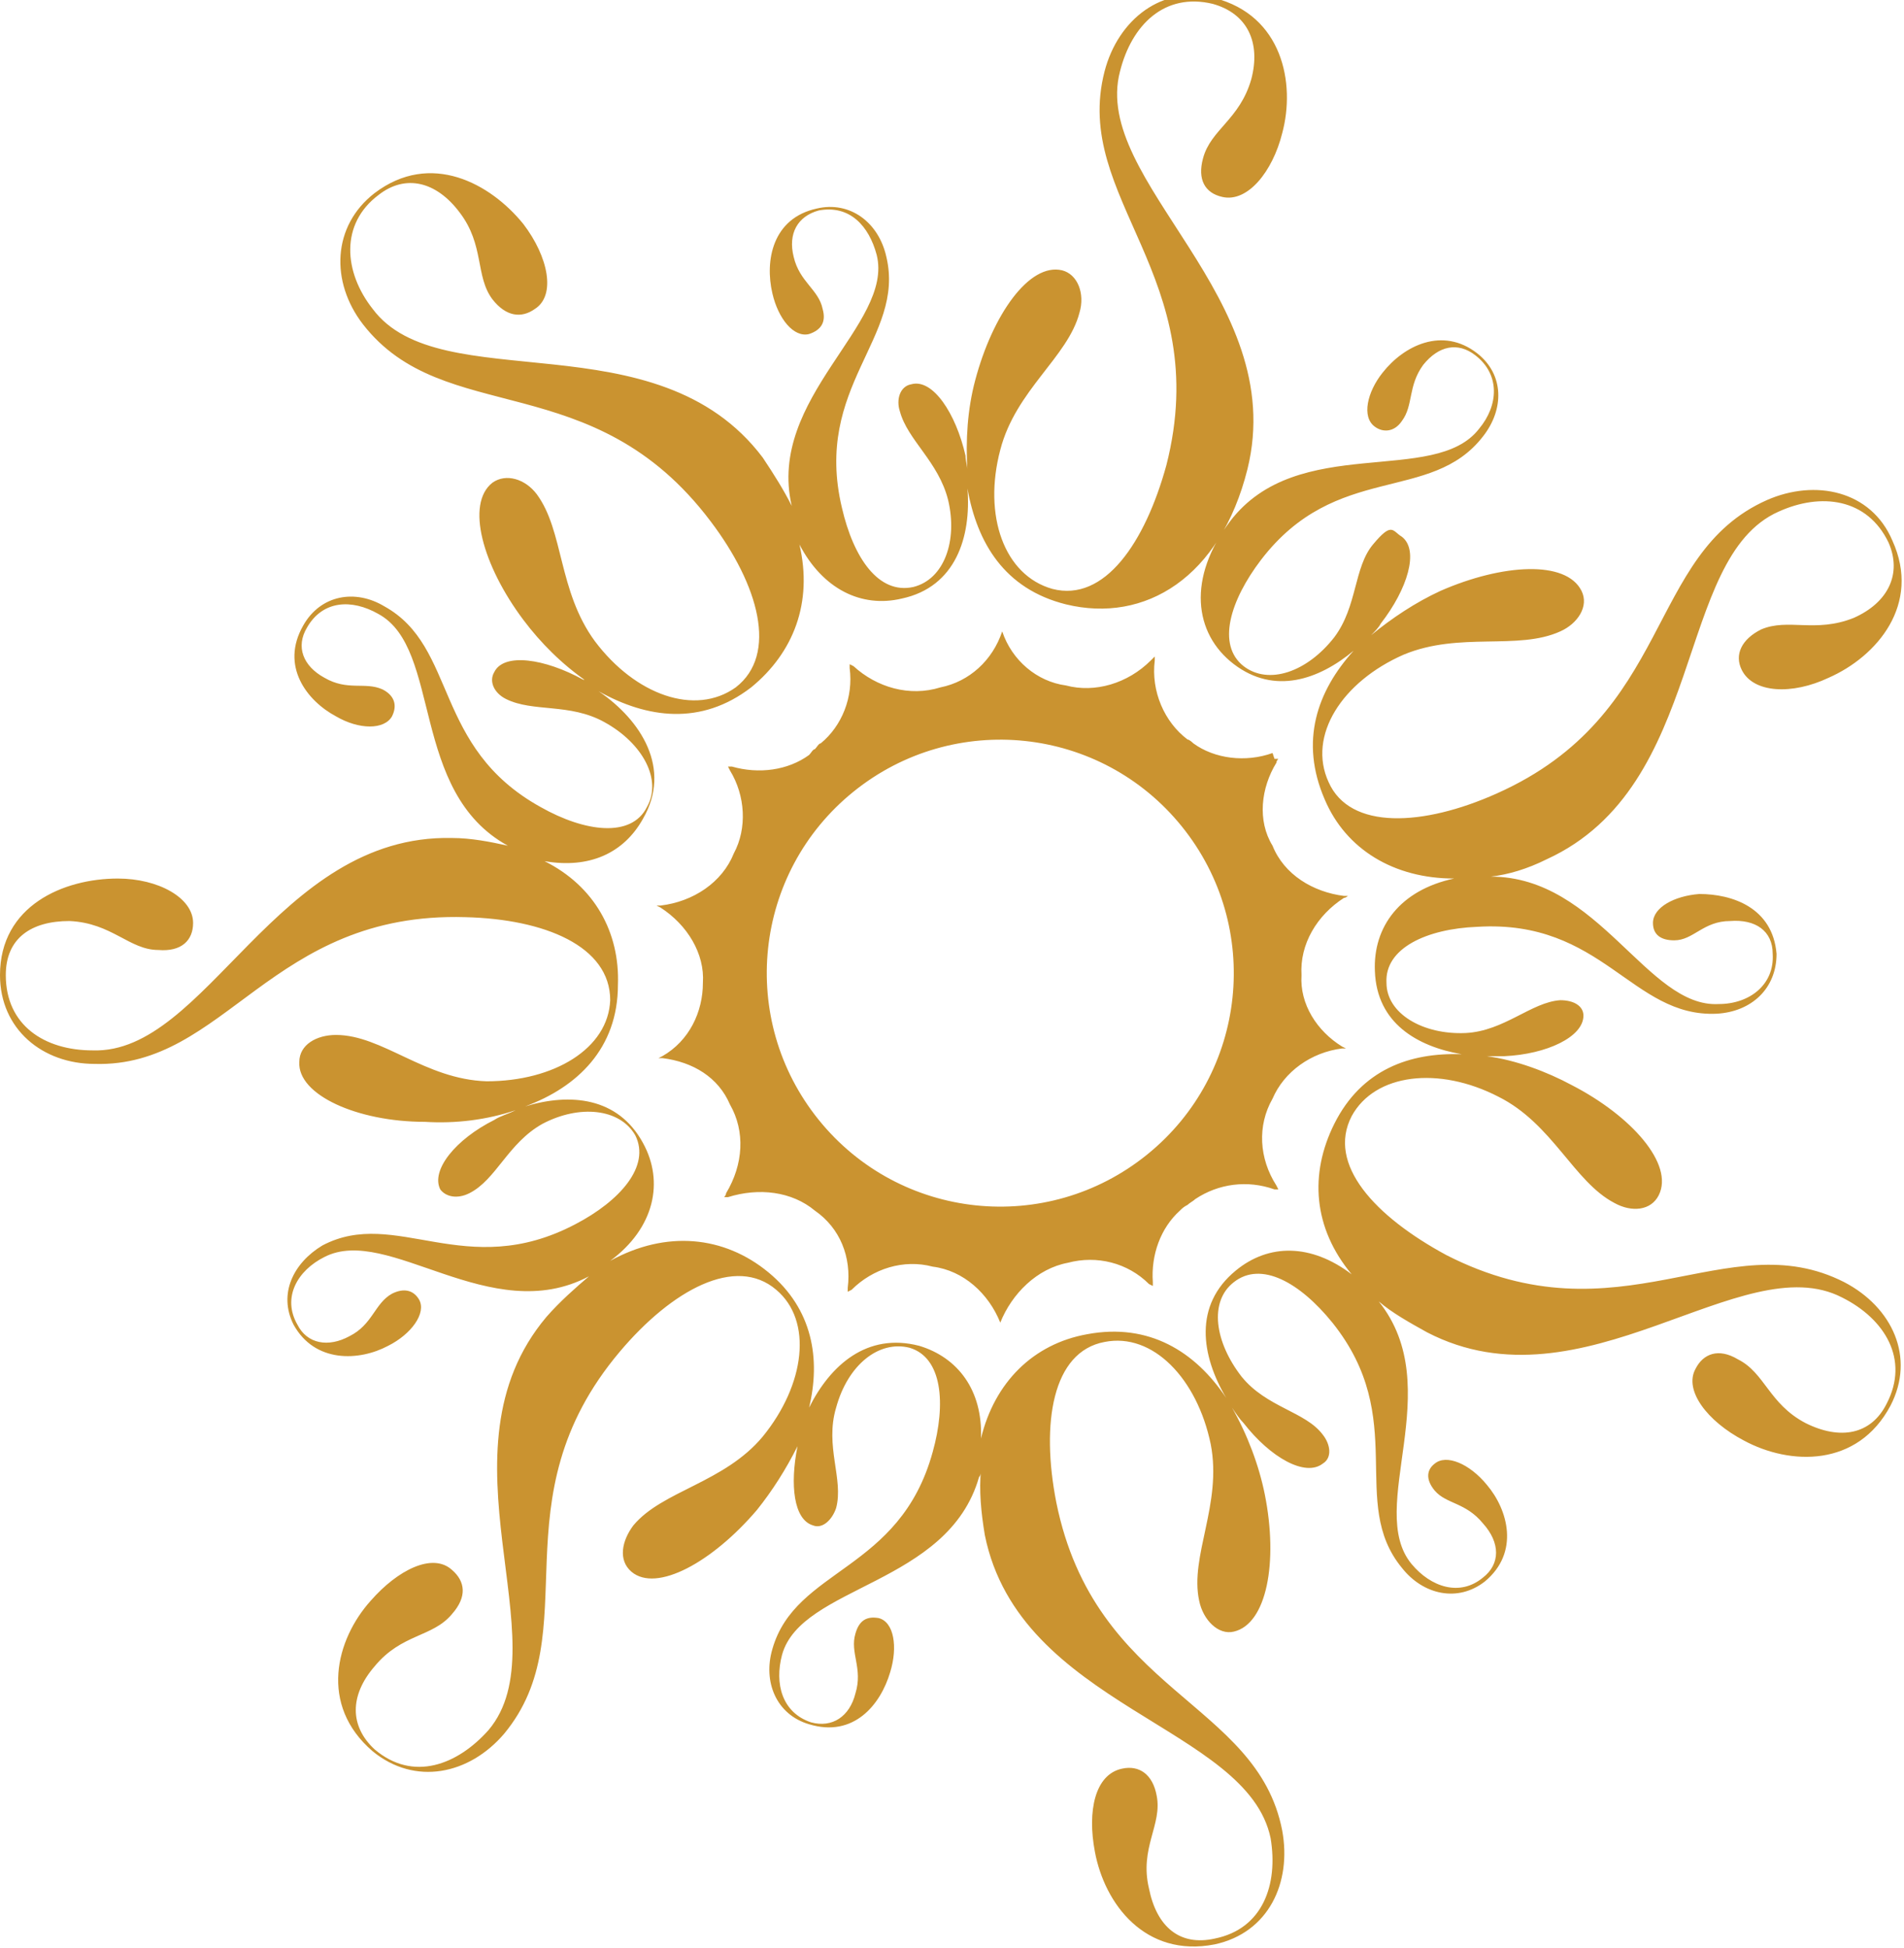 <?xml version="1.0" encoding="UTF-8"?>
<svg id="SE_logo" data-name="SE logo" xmlns="http://www.w3.org/2000/svg" version="1.1" viewBox="0 0 98.6 100.9">
  <defs>
    <style>
      .cls-1 {
        fill: #ca9330;
        stroke-width: 0px;
      }
    </style>
  </defs>
  <g id="vertical">
    <path class="cls-1" d="M94.7,35.1c-1.9.9-3.9.8-4.5-.4-.4-.8,0-1.6,1-2.1,1.4-.6,2.8.2,4.8-.6,1.8-.8,2.5-2.3,1.8-3.9-1.1-2.3-3.5-2.6-5.7-1.6-5.4,2.4-3.7,14.2-12,18-1,.5-2,.8-2.9.9,5.6,0,8.1,6.8,11.8,6.6,1.6,0,2.9-1,2.8-2.6,0-1.2-.9-1.8-2.2-1.7-1.4,0-1.9,1-2.9,1-.7,0-1.1-.3-1.1-.9,0-.8,1.1-1.4,2.4-1.5,1.7,0,3.8.7,4,3.1,0,1.8-1.3,3-3.1,3.1-4.4.2-5.9-4.9-12.4-4.5-2.6.1-4.8,1.1-4.7,2.9,0,1.6,1.9,2.7,4.1,2.6,2-.1,3.4-1.6,4.9-1.7.7,0,1.2.3,1.2.8,0,1.1-1.9,2-4.1,2.1-.3,0-.6,0-.9,0,1.5.2,3.1.8,4.4,1.5,3.1,1.6,5.3,4.1,4.5,5.7-.4.8-1.4.9-2.3.4-2.1-1.1-3.2-4.1-6-5.5-3.1-1.6-6.4-1.2-7.6,1-1.3,2.5,1.2,5.2,4.9,7.2,9,4.6,14.5-1.7,20.6,1.4,2.5,1.3,3.7,3.9,2.4,6.4-1.7,3.2-5.2,3.1-7.6,1.8-1.9-1-3.1-2.6-2.5-3.7.4-.8,1.2-1.1,2.2-.5,1.4.7,1.6,2.3,3.5,3.3,1.8.9,3.4.6,4.2-1,1.2-2.3-.1-4.4-2.3-5.5-5.2-2.7-13.4,6-21.5,1.8-.9-.5-1.8-1-2.5-1.6,3.6,4.5-.7,10.7,1.7,13.6,1,1.2,2.5,1.7,3.7.7.9-.7.9-1.8,0-2.8-.9-1.1-1.9-1-2.5-1.7-.5-.6-.4-1.1,0-1.4.6-.5,1.8,0,2.7,1.1,1.1,1.3,1.7,3.5-.1,5-1.4,1.1-3.2.7-4.3-.7-2.8-3.4.4-7.7-3.6-12.7-1.7-2.1-3.7-3.2-5.1-2.1-1.3,1-1,3.1.4,4.9,1.3,1.6,3.3,1.8,4.2,3,.4.5.5,1.2,0,1.5-.9.7-2.7-.3-4.1-2.1-.2-.2-.4-.5-.6-.8.8,1.4,1.4,3,1.7,4.5.7,3.5.1,6.7-1.6,7.1-.8.2-1.6-.6-1.8-1.6-.5-2.3,1.2-5,.6-8.1-.7-3.4-3-5.8-5.5-5.3-2.7.5-3.3,4.2-2.5,8.3,2,9.9,10.4,10.3,11.7,17,.5,2.7-.7,5.3-3.5,5.9-3.6.7-5.7-2.1-6.2-4.8-.4-2.1,0-4,1.4-4.3.9-.2,1.6.3,1.8,1.4.3,1.5-.9,2.7-.4,4.8.4,2,1.6,3,3.4,2.6,2.5-.5,3.3-2.8,2.9-5.2-1.2-5.8-13-6.8-14.8-15.7-.2-1.2-.3-2.3-.2-3.4,0,.1,0,.3-.1.4-1.6,5.6-9.2,5.6-10.2,9.2-.4,1.5,0,3,1.5,3.5,1.1.3,2-.3,2.3-1.5.4-1.3-.3-2.1,0-3.1.2-.7.6-.9,1.2-.8.8.2,1,1.5.6,2.8-.5,1.7-1.9,3.4-4.2,2.7-1.7-.5-2.4-2.2-1.9-3.9,1.2-4.2,6.6-4,8.3-10.2.7-2.5.5-4.9-1.2-5.4-1.6-.4-3.2.9-3.8,3.1-.6,2,.4,3.7,0,5.2-.2.6-.7,1.1-1.2.9-1-.3-1.2-2.1-.8-4.1-.6,1.2-1.3,2.3-2.1,3.3-2.3,2.7-5.2,4.3-6.5,3.2-.7-.6-.5-1.6.1-2.4,1.5-1.8,4.7-2.2,6.7-4.6,2.2-2.7,2.6-6,.7-7.6-2.1-1.8-5.4,0-8.1,3.2-6.5,7.7-1.6,14.5-6,19.8-1.8,2.1-4.6,2.7-6.8.9-2.8-2.4-1.9-5.8-.1-7.8,1.4-1.6,3.2-2.5,4.2-1.6.7.6.8,1.4,0,2.3-1,1.2-2.6,1-4,2.7-1.3,1.5-1.3,3.1,0,4.3,2,1.7,4.3.8,5.9-1,3.8-4.5-2.9-14.4,3-21.4.7-.8,1.5-1.5,2.2-2.1,0,0,0,0,0,0-5.1,2.7-10.4-2.7-13.7-1-1.4.7-2.2,2.1-1.4,3.5.5,1,1.6,1.2,2.7.6,1.2-.6,1.3-1.7,2.2-2.2.6-.3,1.1-.2,1.4.3.4.7-.4,1.8-1.6,2.4-1.5.8-3.8.9-4.9-1.1-.8-1.6,0-3.2,1.5-4.1,3.8-2,7.4,1.9,13.1-1.1,2.3-1.2,3.9-3,3.1-4.6-.8-1.4-2.9-1.6-4.8-.6-1.8,1-2.4,2.9-3.8,3.6-.6.3-1.2.2-1.5-.2-.5-1,.8-2.6,2.8-3.6.3-.2.7-.3,1.1-.5-1.5.5-3.1.7-4.7.6-3.5,0-6.6-1.4-6.5-3.1,0-.9.9-1.4,1.9-1.4,2.4,0,4.6,2.3,7.8,2.4,3.5,0,6.3-1.7,6.4-4.2,0-2.8-3.4-4.2-7.5-4.3-10.1-.3-12.4,7.8-19.2,7.6C2.2,55.1,0,53.3,0,50.5c0-3.6,3.3-5,6.1-5,2.1,0,3.9,1,3.9,2.3,0,.9-.6,1.5-1.8,1.4-1.5,0-2.4-1.4-4.6-1.5-2,0-3.3.9-3.3,2.8,0,2.6,2,3.9,4.5,3.9,5.9.2,9.5-11.2,18.6-11,1,0,2,.2,2.9.4,0,0,0,0,0,0-5.1-2.8-3.4-10.2-6.7-12-1.4-.8-2.9-.7-3.7.7-.6,1-.2,2,.9,2.6,1.2.7,2.1.2,3,.6.6.3.8.8.5,1.4-.4.7-1.7.7-2.9,0-1.5-.8-2.9-2.6-1.7-4.7.9-1.6,2.7-1.9,4.2-1,3.8,2.1,2.5,7.3,8.1,10.4,2.3,1.3,4.7,1.6,5.5,0,.8-1.4-.2-3.3-2.2-4.4-1.8-1-3.7-.5-5.1-1.2-.6-.3-.9-.9-.6-1.4.5-1,2.6-.7,4.6.4,0,0,.2,0,.2.1-1.3-.9-2.4-2-3.3-3.2-2.1-2.8-3-6-1.6-7.1.7-.5,1.7-.2,2.3.6,1.4,1.9,1.1,5,3,7.6,2.1,2.8,5.2,3.9,7.3,2.4,2.2-1.7,1.2-5.3-1.3-8.6-6.1-8.1-13.8-4.8-18-10.2-1.7-2.2-1.6-5.1.6-6.8,2.9-2.2,6-.5,7.7,1.6,1.3,1.7,1.7,3.7.6,4.4-.7.5-1.5.4-2.2-.5-.9-1.2-.4-2.8-1.7-4.5-1.2-1.6-2.8-2-4.2-.9-2,1.5-1.8,4-.3,5.9,3.5,4.7,14.7.4,20.2,7.7.6.9,1.1,1.7,1.5,2.5-1.3-5.6,5.3-9.4,4.4-13-.4-1.5-1.4-2.6-3-2.3-1.1.3-1.6,1.2-1.3,2.4.3,1.3,1.3,1.7,1.5,2.7.2.7-.1,1.1-.7,1.3-.8.2-1.6-.8-1.9-2.1-.4-1.7,0-3.9,2.3-4.4,1.7-.4,3.2.7,3.6,2.5,1,4.2-3.8,6.7-2.3,13,.6,2.6,1.9,4.5,3.7,4.1,1.6-.4,2.3-2.4,1.8-4.5-.5-2-2.1-3.1-2.5-4.6-.2-.6,0-1.3.6-1.4,1.1-.3,2.3,1.5,2.8,3.7,0,.3.1.5.1.8-.1-1.6,0-3.2.4-4.7.9-3.4,2.8-6.1,4.5-5.7.8.2,1.2,1.2.9,2.2-.6,2.3-3.3,4-4.1,7.1-.9,3.4.2,6.5,2.7,7.2,2.7.7,4.8-2.4,5.9-6.4,2.5-9.8-4.9-13.8-3.2-20.4.7-2.7,3-4.5,5.7-3.8,3.5.9,4.2,4.4,3.5,7-.5,2-1.8,3.6-3.1,3.3-.9-.2-1.3-.9-1-2,.4-1.5,1.9-2,2.5-4.1.5-1.9-.2-3.4-2-3.9-2.5-.6-4.2,1.1-4.8,3.5-1.5,5.7,8.8,11.7,6.6,20.6-1.4,5.6-5.3,8-9.4,7-3.2-.8-4.6-3.2-5.1-6,.2,2.5-.6,5.1-3.4,5.7-2.1.5-4.1-.5-5.3-2.8.7,3-.3,5.6-2.5,7.4-2.6,2-5.4,1.6-7.9.2,2.2,1.5,3.8,4,2.3,6.6-1,1.8-2.8,2.6-5.1,2.2,2.6,1.3,3.9,3.7,3.8,6.4,0,3.3-2.1,5.3-4.8,6.3,2.3-.7,4.8-.5,6.1,1.9,1.1,2,.6,4.4-1.7,6.1,2.9-1.6,5.9-1.3,8.2.6,2.3,1.9,2.7,4.5,2.1,7,1.1-2.2,3-3.9,5.7-3.2,2,.6,3.3,2.3,3.2,4.8.7-2.9,2.7-4.9,5.5-5.4,3.2-.6,5.6.9,7.2,3.3-1.3-2.2-1.7-4.8.5-6.6,1.7-1.4,3.9-1.4,6,.2-2-2.4-2.2-5.2-.9-7.8,1.4-2.8,3.9-3.7,6.6-3.6-2.3-.4-4.4-1.6-4.5-4.3-.1-2.3,1.3-4.2,4.1-4.8-3.1,0-5.6-1.5-6.7-4.1-1.3-3-.4-5.6,1.5-7.7-1.8,1.5-4.1,2.3-6.2.7-2.1-1.6-2.4-4.5-.2-7.4,3.5-4.6,10.6-1.8,12.9-4.8,1-1.2,1.1-2.8-.2-3.8-.9-.7-1.9-.5-2.7.5-.8,1.1-.5,2.1-1.1,2.9-.4.6-1,.6-1.4.3-.7-.5-.4-1.8.4-2.8,1.1-1.4,3.1-2.4,4.9-1,1.4,1.1,1.4,2.9.3,4.3-2.7,3.5-7.6,1.3-11.5,6.4-1.6,2.1-2.3,4.4-.9,5.5,1.3,1,3.3.3,4.7-1.5,1.2-1.6,1-3.6,2-4.8s1-.7,1.5-.4c.9.7.3,2.7-1.1,4.5-.1.2-.3.4-.5.6,1.1-.9,2.3-1.7,3.6-2.3,3.2-1.4,6.5-1.6,7.3,0,.4.8-.2,1.7-1.1,2.1-2.2,1-5.2,0-8.1,1.2-3.2,1.4-5,4.2-3.9,6.6,1.1,2.5,4.9,2.3,8.7.6,9.2-4.1,7.7-12.4,14-15.2,2.5-1.1,5.4-.5,6.5,2.1,1.5,3.3-.8,6-3.3,7.1ZM65.9,39c-1.4.5-3,.3-4.1-.5,0,0-.2-.2-.3-.2,0,0,0,0,0,0-1.2-.9-1.9-2.5-1.7-4.1,0-.1,0-.2,0-.2,0,0,0,0-.2.2-1.2,1.2-2.9,1.7-4.4,1.3-1.5-.2-2.8-1.3-3.3-2.8,0-.1,0-.2,0-.2,0,0,0,0,0,.2-.5,1.5-1.7,2.6-3.2,2.9h0c-1.6.5-3.3,0-4.5-1.1,0,0-.2-.1-.2-.1,0,0,0,0,0,.2.2,1.5-.4,3-1.5,3.9-.1,0-.2.2-.3.3-.1,0-.2.2-.3.3-1.1.8-2.6,1-4,.6-.1,0-.2,0-.2,0,0,0,0,0,.1.2.8,1.3.9,3,.2,4.3,0,0,0,0,0,0-.6,1.5-2.1,2.5-3.8,2.7-.1,0-.2,0-.2,0,0,0,0,0,.2.1,1.4.9,2.3,2.4,2.2,3.9,0,0,0,0,0,0,0,1.5-.7,3-2.1,3.8,0,0-.2.1-.2.1,0,0,0,0,.2,0,1.6.2,2.9,1,3.5,2.4,0,0,0,0,0,0,.8,1.4.7,3.1-.2,4.6,0,.1-.1.2-.1.2,0,0,0,0,.2,0,1.6-.5,3.3-.3,4.5.7,0,0,0,0,0,0,1.3.9,1.9,2.4,1.7,4,0,.1,0,.2,0,.2,0,0,0,0,.2-.1,1.1-1.1,2.7-1.6,4.2-1.2,0,0,0,0,0,0,1.6.2,2.9,1.4,3.5,2.9,0,.1,0,.2,0,.2,0,0,0,0,0-.2.6-1.5,1.9-2.8,3.5-3.1,0,0,0,0,0,0,1.5-.4,3.1,0,4.2,1.1,0,0,.2.1.2.1,0,0,0,0,0-.2-.1-1.4.4-2.8,1.4-3.7.1-.1.2-.2.4-.3.1-.1.3-.2.4-.3,1.2-.8,2.7-1,4.1-.5.1,0,.2,0,.2,0,0,0,0,0-.1-.2-.9-1.4-1-3.1-.2-4.5,0,0,0,0,0,0,.6-1.4,2-2.4,3.6-2.6.1,0,.2,0,.2,0,0,0,0,0-.2-.1-1.3-.8-2.2-2.2-2.1-3.7,0,0,0,0,0,0-.1-1.6.8-3.1,2.2-4,.1,0,.2-.1.2-.1,0,0-.1,0-.2,0-1.6-.2-3.1-1.1-3.7-2.6,0,0,0,0,0,0-.8-1.3-.6-3,.2-4.3,0-.1.1-.2.1-.2,0,0,0,0-.2,0ZM59.4,59.8c-5.2,4.2-12.8,3.4-17-1.8-4.2-5.2-3.4-12.8,1.8-17,5.2-4.2,12.8-3.4,17,1.8,4.2,5.2,3.4,12.8-1.8,17Z"/>
  </g>
</svg>
